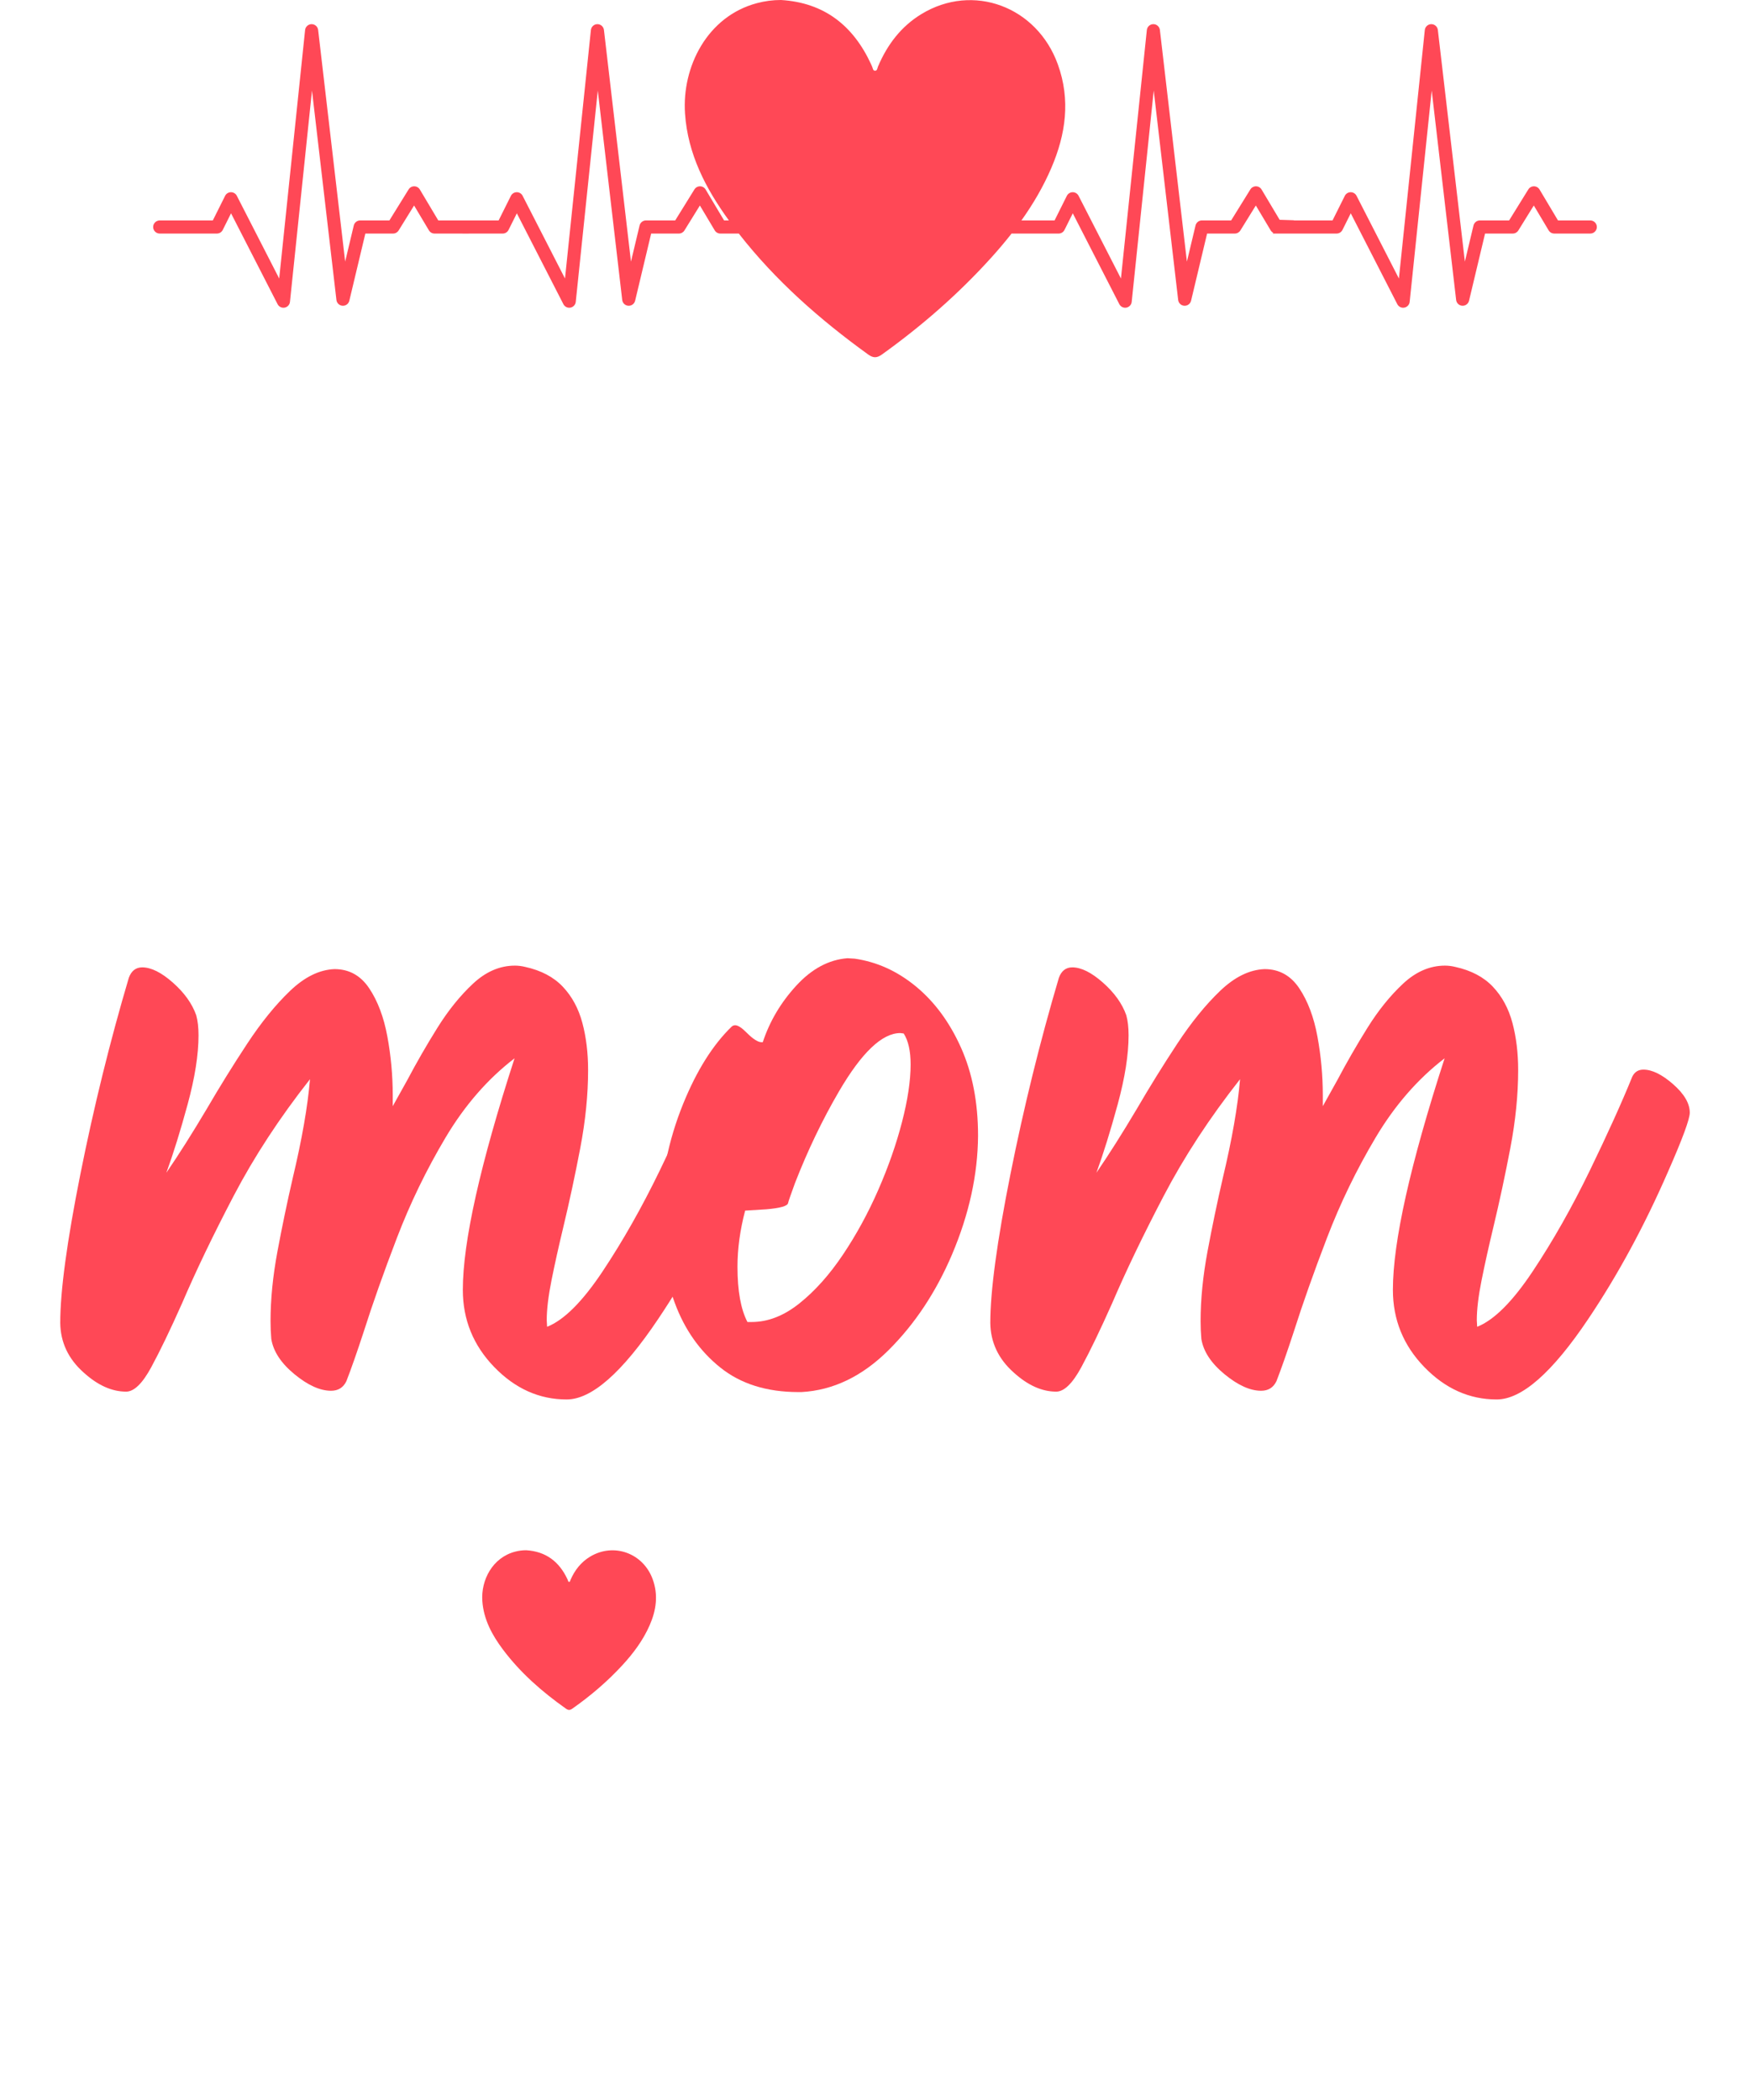 <svg xml:space="preserve" style="enable-background:new 0 0 4500 5400;" viewBox="0 0 4500 5400" y="0px" x="0px" xmlns:xlink="http://www.w3.org/1999/xlink" xmlns="http://www.w3.org/2000/svg" id="Layer_1" version="1.1">
<style type="text/css">
	.st0{fill:#FFFFFF;}
	.st1{fill:#FF4856;}
	.st2{filter:url(#Adobe_OpacityMaskFilter);}
	.st3{mask:url(#SVGID_1_);}
</style>
<g>
	<g>
		<g>
			<g>
				<path d="M1343.77,1013.19c14.64-0.52,29.55-0.79,44.7-0.79c22.21,0,44.45,1.33,66.68,3.94
					c22.21,2.64,42.17,8.43,59.86,17.35c17.66,8.95,32.06,21.84,43.19,38.64c11.11,16.83,16.67,39.43,16.67,67.83
					c0,32.6-14.16,63.63-42.44,93.06c-8.1,5.28-16.67,25.51-25.76,60.73c-9.09,35.24-19.2,79.92-30.31,134.06
					c-11.12,54.17-23.25,114.89-36.36,182.17c-13.15,67.31-28.31,135.92-45.47,205.83c-17.19,69.94-36.13,138.01-56.83,204.26
					c-20.71,66.24-43.95,125.14-69.71,176.65c-25.76,51.53-54.55,93.06-86.38,124.6c-31.83,31.55-66.45,47.32-103.81,47.32h-1.52
					c-22.23,0-42.69-9.74-61.37-29.18c-18.71-19.44-36.37-46.53-53.04-81.23c-16.67-34.7-33.1-75.96-49.25-123.82
					c-16.17-47.83-33.35-100.15-51.53-156.94c-11.12,18.93-21.48,41.8-31.06,68.61c-9.62,26.82-19.46,54.69-29.55,83.6
					c-10.11,28.93-20.98,57.84-32.58,86.75c-11.63,28.93-24.77,54.69-39.4,77.28c-14.66,22.62-31.32,41.01-50.01,55.2
					c-18.7,14.2-40.68,21.29-65.92,21.29c-32.35,0-62.89-18.69-91.69-55.99c-28.79-37.31-55.58-86.75-80.32-148.26
					c-24.77-61.51-47.73-131.43-68.95-209.77c-21.22-78.32-40.43-158.52-57.59-240.53c-17.19-82.02-32.84-162.19-46.99-240.53
					c-14.15-78.32-26.78-148.51-37.88-210.56c-14.16-14.71-26.02-26.81-35.61-36.28c-9.62-9.46-17.19-18.38-22.73-26.81
					c-5.56-8.4-9.62-17.35-12.12-26.81c-2.53-9.46-3.79-21.54-3.79-36.28c0-11.56,2.01-24.69,6.07-39.43
					c4.02-14.71,15.65-28.39,34.85-41.01c19.17-12.62,48.99-23.12,89.41-31.55c40.4-8.4,96.99-12.62,169.74-12.62
					c69.71,0,119.71,9.46,150.03,28.39c30.31,18.92,45.46,51.53,45.46,97.79c0,43.13-15.15,75.71-45.46,97.79
					c-14.16,8.43-22.73,16.83-25.77,25.24c1,65.21,6.82,137.22,17.43,216.08c10.61,78.87,27.02,164.58,49.25,257.09l122.75-313.88
					c12.13-22.08,27.28-39.43,45.47-52.05c18.19-12.62,38.88-18.93,62.14-18.93c38.39,0,67.44,16.56,87.13,49.69
					c19.71,33.12,39.64,80.19,59.86,141.16c13.12,39.97,23.24,69.4,30.31,88.32c7.06,18.93,12.13,33.12,15.16,42.59
					c3.03,9.46,5.54,16.56,7.57,21.29c2.01,4.73,5.05,12.37,9.09,22.87c20.2-74.65,36.61-148.78,49.25-222.39
					c12.62-73.59,22.47-147.72,29.55-222.39c0-5.25-4.55-12.08-13.64-20.5c-23.25-18.93-39.16-37.58-47.73-55.99
					c-8.6-18.38-12.89-36.52-12.89-54.41c0-19.96,3.03-37.85,9.09-53.62c6.07-15.78,17.17-29.18,33.35-40.22
					c16.15-11.04,38.11-19.44,65.92-25.24c27.77-5.76,63.39-8.67,106.84-8.67C1316.22,1013.98,1329.11,1013.73,1343.77,1013.19z" class="st0"></path>
				<path d="M1984.04,1016.35c24.25,1.58,47.48,6.31,69.72,14.2c22.21,7.88,41.15,20.5,56.82,37.85
					c15.65,17.35,23.49,41.8,23.49,73.34c0,11.58-2.53,21.05-7.57,28.39c-5.07,7.36-11.37,14.73-18.94,22.08
					c-7.57,7.37-15.68,15.77-24.25,25.24c-8.59,9.46-16.93,22.62-25,39.43c-3.04,5.27-5.31,20.5-6.82,45.74
					c-1.52,25.24-2.8,56.78-3.79,94.63c-1.02,37.86-1.78,80.71-2.27,128.55c-0.52,47.86-0.75,97-0.75,147.48
					c0,43.13,0.23,86.5,0.75,130.12c0.49,43.65,0.75,84.92,0.75,123.82c0,38.91,0.24,74.4,0.76,106.46
					c0.49,32.09,0.75,59.15,0.75,81.23c0,8.43,4.78,17.11,14.39,26.03c9.6,8.95,20.2,18.68,31.83,29.18
					c11.6,10.53,22.21,22.36,31.83,35.49c9.59,13.16,14.39,27.6,14.39,43.37c0,28.39-5.82,50.74-17.43,67.03
					c-11.62,16.31-26.52,28.66-44.7,37.07c-18.19,8.4-38.14,13.92-59.86,16.56c-21.74,2.61-43.19,3.94-64.41,3.94
					c-48.5,0-92.44-0.27-131.85-0.79c-39.4-0.54-72.74-4.49-100.02-11.83c-27.28-7.37-48.49-19.96-63.64-37.86
					c-15.16-17.87-22.73-43.62-22.73-77.28c0-15.77,2.77-30.22,8.33-43.37c5.54-13.13,12.89-24.96,21.98-35.49
					c9.09-10.5,18.94-19.72,29.55-27.6c10.6-7.89,20.95-13.92,31.06-18.14l3.03-853.3c-19.2-14.71-34.35-27.6-45.46-38.64
					c-11.13-11.04-21.48-23.66-31.07-37.86c-9.61-14.19-14.39-28.63-14.39-43.37c0-27.33,5.04-49.68,15.16-67.03
					c10.08-17.35,23.72-31.28,40.91-41.8c9.09-4.19,18.69-7.89,28.8-11.04c10.08-3.16,23.49-5.77,40.16-7.89
					c16.67-2.09,37.37-3.67,62.14-4.73c24.75-1.03,56.31-1.58,94.72-1.58C1938.59,1013.98,1959.8,1014.77,1984.04,1016.35z" class="st0"></path>
				<path d="M3194.89,1125.17c8.08,20.5,15.16,42.34,21.21,65.46c6.07,23.14,11.11,46.53,15.16,70.19
					c4.02,23.66,6.07,45.49,6.07,65.45c0,35.76-10.61,66-31.83,90.7c-21.21,24.72-49.51,37.06-84.87,37.06
					c-30.31,0-55.07-10.25-74.26-30.75c-19.2-20.5-40.92-48.11-65.16-82.81c-11.13-15.77-23.49-26.81-37.13-33.12
					c-13.64-6.31-32.35-10.5-56.07-12.62c-23.75-2.09-54.56-2.88-92.44-2.37c-37.89,0.54-85.62-0.25-143.21-2.37
					c-1.03,17.89-1.52,35.24-1.52,52.05c0,16.83,0,34.18,0,52.05c0,24.2,0,48.38,0,72.55c0,23.14,0.49,46.28,1.52,69.4
					c41.41,10.52,74.75,15.77,100.02,15.77c12.12,0,23.99-0.79,35.61-2.37c11.61-1.58,24.75-3.16,39.4-4.73
					c14.64-1.58,31.07-3.16,49.26-4.73c18.19-1.58,40.4-2.37,66.68-2.37c24.24,0,47.21,1.85,68.95,5.52
					c21.72,3.7,40.4,9.73,56.08,18.14c15.65,8.43,28.27,20.26,37.88,35.49c9.59,15.25,14.39,34.45,14.39,57.57
					c0,50.47-30.31,91.23-90.92,122.23c-60.62,31.03-141.46,49.69-242.48,55.99c-18.19,2.12-40.42,2.64-66.68,1.58
					c-26.28-1.03-48.5-0.52-66.68,1.58c0,18.92-0.51,39.18-1.51,60.72c-1.03,21.57-1.52,43.37-1.52,65.45
					c0,51.53,6.3,90.7,18.94,117.51c12.62,26.81,26.53,48.38,41.68,64.67c15.16,16.32,29.03,31.03,41.68,44.16
					c12.62,13.16,18.94,31.3,18.94,54.42c0,30.51-7.33,54.41-21.97,71.76c-14.66,17.35-33.86,30.24-57.59,38.65
					c-23.75,8.4-50.27,13.65-79.56,15.77c-29.32,2.09-58.11,3.16-86.39,3.16h-112.14c-21.21,0-43.19-1.07-65.93-3.16
					c-22.72-2.11-43.18-7.37-61.37-15.77c-18.19-8.41-33.1-21.03-44.7-37.86c-11.63-16.81-17.43-39.43-17.43-67.82
					c0-18.93,3.53-37.07,10.61-54.42c7.05-17.35,18.68-33.37,34.85-48.11c15.15-9.46,26.76-17.08,34.85-22.87
					c8.07-5.76,14.13-10.5,18.19-14.19c4.02-3.68,6.56-6.56,7.57-8.68c1-2.09,1.52-4.19,1.52-6.31v-793.36
					c0,1.06-7.08-1.58-21.22-7.88c-14.15-6.31-30.07-15.51-47.73-27.6c-17.69-12.08-33.61-27.33-47.74-45.74
					c-14.16-18.38-21.21-39.16-21.21-62.3c0-26.27,6.3-48.35,18.94-66.24c12.62-17.87,29.03-32.06,49.25-42.59
					c20.2-10.5,42.44-18.14,66.68-22.87c24.25-4.73,48.49-7.09,72.75-7.09c43.43,0,86.87,2.37,130.33,7.09
					c43.43,4.73,80.82,7.1,112.14,7.1c66.68,0,135.38-1.82,206.11-5.52c70.7-3.67,141.93-7.62,213.68-11.83
					c24.24-2.09,45.21,2.64,62.89,14.2c17.66,11.58,32.06,26.29,43.19,44.16C3178.72,1087.08,3186.79,1104.67,3194.89,1125.17z" class="st0"></path>
				<path d="M3317.62,1088.11c9.09-17.87,20.96-31.55,35.62-41.01c14.64-9.46,31.57-15.5,50.77-18.14
					c19.17-2.61,38.88-3.94,59.1-3.94c13.12,0,26,0.27,38.65,0.79c12.62,0.54,25.01,0.79,37.13,0.79c20.2,0,46.46,0,78.8,0
					c33.35,0,69.45-0.25,108.36-0.79c38.88-0.52,79.3-1.04,121.23-1.58c41.92-0.51,82.6-1.58,122-3.15s75.25-3.16,107.6-4.73
					c32.32-1.58,59.1-3.4,80.31-5.52h7.58c14.13,0,27.27,3.16,39.4,9.46c12.12,6.31,23.23,13.16,33.34,20.5
					c7.06,9.46,15.65,24.45,25.76,44.96c10.09,20.5,19.94,43.37,29.55,68.61c9.59,25.24,17.66,51.8,24.24,79.65
					c6.57,27.87,9.86,54.96,9.86,81.23c0,15.77-1.52,32.61-4.55,50.47c-3.04,17.89-8.34,34.45-15.91,49.68
					c-7.57,15.26-18.45,27.6-32.58,37.07c-14.16,9.46-32.35,14.2-54.56,14.2c-18.19,0-34.61-8.4-49.25-25.24
					c-14.66-16.81-29.05-35.22-43.19-55.2c-14.15-19.96-28.56-38.37-43.18-55.2c-14.67-16.8-31.59-25.24-50.77-25.24
					c-12.13,0-25.27,0.27-39.4,0.79c-14.16,0.54-31.83,1.06-53.04,1.58c-21.21,0.54-47.5,1.06-78.8,1.58
					c-31.33,0.54-71.23,0.79-119.72,0.79l4.55,222.39c25.24,5.28,50.51,8.95,75.78,11.04c25.24,2.12,51,3.16,77.28,3.16
					c34.33,0,68.43-1.31,102.29-3.94c33.84-2.61,67.44-4.47,100.78-5.52c33.34-1.04,59.86,8.95,79.56,29.97
					c19.71,21.05,29.55,48.38,29.55,82.02c0,31.54-8.1,57.84-24.25,78.86c-16.17,21.05-37.13,38.4-62.89,52.05
					c-25.76,13.68-55.32,23.93-88.65,30.75c-33.34,6.85-67.44,11.83-102.29,14.99c-34.85,3.15-68.96,5.27-102.29,6.31
					c-33.35,1.06-62.66,2.12-87.9,3.16l3.03,233.43c31.3,0,62.37,1.06,93.2,3.16c30.81,2.12,59.86,3.16,87.14,3.16
					c35.35,0,67.18-3.67,95.47-11.04c28.28-7.34,50.01-23.12,65.16-47.32h-1.51c17.16-33.64,35.84-60.97,56.07-82.02
					c20.2-21.02,41.91-34.7,65.16-41.01h4.55c25.24,0,46.45,3.7,63.64,11.04c17.17,7.37,31.07,17.62,41.67,30.76
					c10.61,13.16,17.93,28.39,21.98,45.74c4.02,17.35,6.07,36.03,6.07,55.99c0,24.2-2.27,48.65-6.82,73.34
					c-4.55,24.72-9.86,48.11-15.91,70.19c-9.09,31.55-18.19,59.15-27.28,82.81c-9.09,23.66-20.98,43.13-35.61,58.36
					c-14.67,15.25-32.58,26.81-53.81,34.7c-21.21,7.89-48.5,11.83-81.83,11.83c-56.59,0-108.88-2.11-156.85-6.3
					c-47.99-4.22-100.28-6.31-156.85-6.31c-58.6,0-119.48,1.58-182.61,4.73c-63.15,3.15-129.57,6.31-199.28,9.46
					c-17.19,1.04-32.84-1.58-46.98-7.88c-14.16-6.31-26.28-15.23-36.37-26.82c-10.11-11.56-18.19-24.69-24.24-39.43
					c-6.07-14.71-9.09-30.49-9.09-47.32c0-34.7,11.11-62.03,33.34-82.02c22.21-19.97,47.97-40.47,77.29-61.51V1310.5
					c0-13.65-6.07-25.48-18.19-35.49c-12.12-9.98-25.27-20.5-39.4-31.54c-14.16-11.04-27.54-23.12-40.17-36.28
					c-12.64-13.13-18.94-29.18-18.94-48.11C3304.49,1129.66,3308.54,1106,3317.62,1088.11z" class="st0"></path>
			</g>
		</g>
		<g>
			<path d="M1457.07,3598.63c-70.27,0-132.33-27.78-186.17-83.36c-53.86-55.56-80.77-121.77-80.77-198.62
				c0-123.08,44.33-321.5,132.98-595.28c-68.95,52.97-128.05,120.85-177.3,203.65c-49.25,82.8-90.96,168.78-125.09,257.92
				c-34.15,89.14-62.72,169.91-85.7,242.25c-17.08,52.22-31.86,94.38-44.33,126.44c-7.88,16.42-21.03,24.62-39.4,24.62
				c-28.24,0-59.59-14.17-94.07-42.52c-34.47-28.34-54.34-58.55-59.59-90.63c-1.32-14.92-1.96-30.21-1.96-45.88
				c0-55.95,5.91-115.61,17.73-179.02c11.82-63.4,24.95-126.45,39.4-189.11c23.64-99.2,38.42-183.87,44.33-254
				c-78.15,99.21-143.66,199.36-196.5,300.43c-52.87,101.09-97.02,193.03-132.48,275.82c-30.21,67.9-56.64,122.73-79.29,164.49
				c-22.65,41.79-44.17,62.66-64.52,62.66c-36.78,0-73.23-16.4-109.34-49.23c-39.4-35.06-59.43-77.58-60.08-127.57
				c0-82.05,17.24-209.41,51.71-382.12c34.48-172.68,76.01-341.08,124.61-505.2c6.55-17.91,18.05-26.86,34.47-26.86
				c22.98,0,49.26,13.06,78.8,39.16c29.55,26.12,49.57,54.1,60.08,83.93c3.94,14.18,5.91,31.33,5.91,51.47
				c0,49.99-9.36,109.29-28.07,177.91c-18.71,68.64-36.94,127.2-54.67,175.68c32.17-47,66.64-101.44,103.43-163.37
				c33.49-57.44,68.29-113.58,104.41-168.4c36.11-54.83,72.89-100.15,110.32-135.96c37.43-35.8,75.51-54.44,114.26-55.94
				c37.43,0,67.13,16.42,89.14,49.23c21.99,32.84,37.59,74.24,46.79,124.21c9.19,49.99,13.8,100.34,13.8,151.06v27.97l37.43-67.13
				c23.64-44.76,49.4-89.52,77.32-134.28c27.9-44.75,58.44-82.6,91.6-113.57c33.15-30.95,69.1-46.44,107.86-46.44
				c8.52,0,17.39,1.12,26.59,3.35c40.71,8.95,72.89,25.93,96.53,50.91c23.64,25,40.39,55.95,50.24,92.88
				c9.85,36.92,14.78,77.39,14.78,121.4c0,63.41-6.75,130.36-20.19,200.85c-13.47,70.49-28.07,138.57-43.83,204.21
				c-11.82,49.23-21.84,94.38-30.05,135.39c-8.22,41.04-12.31,75.35-12.31,102.94l0.98,16.78c43.34-17.15,90.94-64.7,142.83-142.66
				c51.87-77.94,100.79-164.3,146.76-259.04c45.96-94.72,82.4-175.29,109.33-241.69c5.91-11.92,15.42-17.9,28.57-17.9
				c22.32,0,47.78,12.49,76.34,37.48c28.57,25,42.85,49.43,42.85,73.3c0,16.41-18.71,67.13-56.14,152.17
				c-60.43,138.75-128.71,264.83-204.88,378.2C1599.89,3529.64,1521.42,3598.63,1457.07,3598.63z" class="st1"></path>
			<path d="M2060.89,3579.61H2053c-81.43,0-148.41-21.07-200.94-63.23c-52.54-42.13-91.45-97.34-116.72-165.61
				c-25.27-68.25-37.92-141.16-37.92-218.75c1.32-101.44,21.03-199.17,59.1-293.17c34.8-85.78,76.49-152.17,125.09-199.17
				c2.62-2.24,5.58-3.35,8.86-3.35c7.22,0,17.39,6.71,30.54,20.14c15.76,15.66,28.23,23.5,37.43,23.5h2.96
				c17.73-53.71,46.44-102.2,86.19-145.47c39.72-43.25,83.55-66.75,131.5-70.49l18.71,1.12c57.13,8.22,109.66,32.08,157.61,71.61
				c47.92,39.54,86.51,91.94,115.74,157.21c29.21,65.28,43.83,140.81,43.83,226.59c-0.67,99.97-23,201.8-66.98,305.47
				c-41.37,96.99-95.89,179.04-163.51,246.17C2216.84,3539.33,2142.3,3575.13,2060.89,3579.61z M1932.83,3399.45
				c42.01,0,83.06-16.03,123.12-48.12c40.05-32.06,77.32-73.85,111.8-125.32c34.47-51.47,64.67-106.86,90.62-166.16
				c25.93-59.3,46.3-117.48,61.07-174.55c14.78-57.07,22.16-106.47,22.16-148.26c0-34.31-5.91-60.79-17.73-79.45l-8.86-1.12
				c-46.63,0-99.16,49.99-157.6,149.94c-42.69,73.11-80.44,151.81-113.27,236.1c-11.17,30.59-17.08,47.74-17.73,51.47
				c-1.97,7.46-20.68,12.7-56.14,15.66l-54.18,3.36c-13.14,49.99-19.7,98.1-19.7,144.34c0,61.93,8.53,109.29,25.61,142.11H1932.83z" class="st1"></path>
			<path d="M3848.67,3598.63c-70.27,0-132.33-27.78-186.17-83.36c-53.86-55.56-80.77-121.77-80.77-198.62
				c0-123.08,44.32-321.5,132.98-595.28c-68.95,52.97-128.05,120.85-177.3,203.65s-90.96,168.78-125.09,257.92
				c-34.15,89.14-62.72,169.91-85.7,242.25c-17.08,52.22-31.86,94.38-44.33,126.44c-7.88,16.42-21.03,24.62-39.4,24.62
				c-28.24,0-59.59-14.17-94.07-42.52c-34.47-28.34-54.34-58.55-59.59-90.63c-1.32-14.92-1.96-30.21-1.96-45.88
				c0-55.95,5.91-115.61,17.73-179.02c11.82-63.4,24.95-126.45,39.4-189.11c23.64-99.2,38.42-183.87,44.33-254
				c-78.15,99.21-143.66,199.36-196.5,300.43c-52.87,101.09-97.02,193.03-132.48,275.82c-30.21,67.9-56.64,122.73-79.29,164.49
				c-22.65,41.79-44.17,62.66-64.52,62.66c-36.78,0-73.23-16.4-109.34-49.23c-39.4-35.06-59.43-77.58-60.08-127.57
				c0-82.05,17.24-209.41,51.71-382.12c34.48-172.68,76-341.08,124.6-505.2c6.55-17.91,18.05-26.86,34.47-26.86
				c22.98,0,49.26,13.06,78.8,39.16c29.55,26.12,49.57,54.1,60.08,83.93c3.94,14.18,5.91,31.33,5.91,51.47
				c0,49.99-9.36,109.29-28.07,177.91c-18.71,68.64-36.94,127.2-54.67,175.68c32.17-47,66.64-101.44,103.43-163.37
				c33.49-57.44,68.29-113.58,104.41-168.4c36.11-54.83,72.89-100.15,110.32-135.96c37.43-35.8,75.51-54.44,114.26-55.94
				c37.43,0,67.13,16.42,89.14,49.23c21.99,32.84,37.59,74.24,46.79,124.21c9.19,49.99,13.8,100.34,13.8,151.06v27.97l37.43-67.13
				c23.64-44.76,49.4-89.52,77.32-134.28c27.9-44.75,58.44-82.6,91.6-113.57c33.15-30.95,69.1-46.44,107.86-46.44
				c8.52,0,17.39,1.12,26.6,3.35c40.71,8.95,72.89,25.93,96.53,50.91c23.64,25,40.39,55.95,50.24,92.88
				c9.85,36.92,14.78,77.39,14.78,121.4c0,63.41-6.75,130.36-20.19,200.85c-13.47,70.49-28.07,138.57-43.83,204.21
				c-11.82,49.23-21.84,94.38-30.05,135.39c-8.22,41.04-12.31,75.35-12.31,102.94l0.98,16.78c43.34-17.15,90.94-64.7,142.83-142.66
				c51.87-77.94,100.79-164.3,146.76-259.04c45.96-94.72,82.4-175.29,109.33-241.69c5.91-11.92,15.42-17.9,28.57-17.9
				c22.32,0,47.78,12.49,76.34,37.48c28.57,25,42.85,49.43,42.85,73.3c0,16.41-18.71,67.13-56.14,152.17
				c-60.43,138.75-128.71,264.83-204.88,378.2C3991.49,3529.64,3913.02,3598.63,3848.67,3598.63z" class="st1"></path>
		</g>
		<g>
			<g>
				<defs>
					<filter height="1098.25" width="4190.23" y="3703.99" x="154.89" filterUnits="userSpaceOnUse" id="Adobe_OpacityMaskFilter">
						<feFlood result="back" style="flood-color:white;flood-opacity:1"></feFlood>
						<feBlend mode="normal" in2="back" in="SourceGraphic"></feBlend>
					</filter>
				</defs>
				<mask id="SVGID_1_" height="1098.25" width="4190.23" y="3703.99" x="154.89" maskUnits="userSpaceOnUse">
					<g class="st2">
						<path d="M3832.81,4919.54c-6.2-88.43-77.73-157.83-166.37-161.44c-2.43-0.1-4.86-0.15-7.27-0.15
							c-85.02,0-155.85,60.48-170.99,141.66l-143.6-5.89l-73.14-142.9c-5.71-11.19-15.21-20.13-26.61-25.13
							c-6.9-3.07-14.24-4.63-21.79-4.63c-20.44,0-39.23,11.32-49.02,29.52l-169.3,313.77l-115.3-915.51
							c-3.04-24.58-22.31-44.11-46.84-47.49c-2.49-0.35-5.03-0.52-7.54-0.52c-27.21,0-50.55,20.34-54.28,47.33l-101.57,736.02
							h-143.23l-155.47-264.58c-6.49-11.13-16.78-19.65-28.99-24c-5.76-2.04-11.78-3.08-17.88-3.08
							c-22.04,0-42.08,13.26-51.07,33.83l-113.77,261.91l-56.71,0l-3.36,0.04c-0.2,0-5.06,0.18-5.06,0.18
							c-0.17,0.01-2.39,0.11-2.39,0.11c-2.51,0.11-5.59,0.24-9.07,0.79c-28.47,3.39-55.95,16.36-77.56,36.64
							c-21.2,20.11-35.67,46.89-40.76,75.46c-0.64,3.09-0.94,5.87-1.18,8.14c-0.08,0.74-0.54,4.92-0.54,4.92
							c-0.11,1.06-0.21,2.08-0.3,3.16l-1.73,26.43l-1.53,12.25c-1.61,9.94-3.04,18.22-4.5,26.03c-3.38,18.24-6.79,33.64-10.34,46.73
							c-2.15,7.54-4.11,14.2-6.21,19.31c-0.11,0.27-0.87,2.3-0.87,2.3l-0.56,1.16c-0.37,0.77-0.67,1.47-0.97,2.16
							c-0.14,0.32-0.27,0.64-0.53,1.12c-0.08,0.13-6.11,11.57-6.11,11.57c-16.96,31.75-33.83,57.13-51.62,77.64
							c-19.96,23.16-41.81,40.81-65.03,52.51c-22.92,11.68-49.02,17.9-77.6,18.52h-0.55c-14.12,0-28.37-1.16-41.95-3.38
							c-17.29-3.12-31.2-6.51-43.78-10.66c-1.76-0.58-3.53-1.13-5.3-1.68c-1.91-0.59-3.82-1.17-5.71-1.83l-11.58-4.33l-1.63-0.59
							c-2.56-0.92-5.47-1.97-6.95-2.7c-0.16-0.08-0.32-0.16-0.49-0.23c-1.48-0.69-2.97-1.34-4.48-1.98
							c-1.64-0.7-3.18-1.36-4.13-1.88c-0.33-0.18-0.66-0.36-1-0.53c-10.41-5.16-20.53-12.3-30-21.18
							c-17.84-16.85-32.19-39.54-42.64-67.39c-9.78-26.34-16.54-56.4-20.08-89.35c-4.92-45.41-4.72-94.97,0.63-150.99
							c33.04-6.82,65.83-19.37,97.62-37.38c3.91-2.17,7.87-4.6,11.82-7.24c109.81-73.88,150.28-196.08,177.64-317.12
							c2.18-9.63,0.47-19.53-4.83-27.87c-1.73-2.72-3.76-5.16-6.06-7.3c24.63-162.18,91.08-600.27,93.54-621.97
							c3.44-29.98-0.59-73.36-0.63-73.78c-0.04-0.4-0.09-0.8-0.15-1.2l-0.3-2.04c-0.05-0.34-0.1-0.67-0.17-1
							c-0.46-2.46-0.97-4.87-1.45-6.86c-19.3-86.07-85.95-146.41-162.5-147.42c-8.23-8.46-19.45-13.42-31.6-13.42l-1.01,0.01
							l-35.27,0.77c-1.98,0-4.54-0.95-7.15-2.63c-11.12-7.19-23.94-10.99-37.07-10.99l-1.39,0.02c-19.26,0.42-37.74,9.28-50.69,24.3
							c-14.07,16.32-20.55,38.34-17.77,60.38c4.13,32.9,28.65,59.25,59.66,64.09c3.51,0.54,7.07,0.82,10.59,0.82
							c14.6,0,28.6-4.64,40.5-13.44c1.85-1.37,3.62-2.15,4.94-2.18l36.31-0.81c14.11-0.3,26.7-7.3,34.77-18.27
							c32.92,3.64,61.78,34.73,71.48,77.98l0.53,2.41c1.29,16.44,2.18,39.6,0.62,53.23c-1.87,16.47-54.18,362.49-92.47,614.47
							c-10.78,4.46-19.07,13.91-21.82,25.98c-6.93,30.62-12.96,54-19.38,75.04c-56.11,75.9-117.48,115.69-182.49,118.26
							c-2.35,0.09-4.71,0.14-7.05,0.14c-78.05,0-149.48-51.16-196.96-95.83c-11.59-33.5-19.97-68.31-26.66-98.14
							c-2.62-11.89-10.97-21.46-21.72-26.03c-43.26-290.55-88.96-598.97-90.73-614.88c-1.68-14.86-0.24-40.71,0.84-53.44
							c0.15-0.73,0.3-1.42,0.43-2.02c9.86-43.25,38.81-74.26,71.74-77.9c8.03,10.98,20.6,18.04,34.72,18.4l36.33,0.89
							c1.27,0.03,3.12,0.86,4.98,2.24c11.93,8.82,25.97,13.48,40.61,13.48c3.44,0,6.92-0.26,10.43-0.79
							c30.95-4.76,55.54-31.03,59.79-63.88c2.85-22.04-3.57-44.06-17.59-60.42c-12.92-15.07-31.38-23.99-50.68-24.47l-1.64-0.02
							c-13.01,0-25.74,3.76-36.83,10.88c-2.62,1.69-5.2,2.62-7.32,2.62l-36.21-0.91c-12.07,0-23.25,4.92-31.49,13.3
							c-76.48,0.58-143.41,60.86-162.91,146.74c-0.52,2.19-0.99,4.41-1.47,6.69c-0.1,0.5-0.19,1-0.27,1.5l-0.3,2.04
							c-0.08,0.57-0.18,1.49-0.22,2.07c-1.15,13.65-3.54,48.06-0.78,72.83c2.65,23.37,76.6,520.22,91.8,622.24
							c-2.33,2.15-4.4,4.62-6.15,7.37c-5.29,8.32-7,18.2-4.84,27.73c27.1,121.37,67.32,243.89,177.11,317.85
							c3.13,2.14,6.37,4.18,10.18,6.4c21.8,12.74,51.55,30.11,87.01,38.36c-5.11,59.32-4.95,112.85,0.47,163.01
							c4.59,42.7,13.24,80.62,26.43,115.96c16.3,43.58,39.87,80.13,70.1,108.68c17.26,16.22,36.07,29.44,56.02,39.34
							c7.57,3.72,18.91,8.96,29.56,12.7c0,0,13.46,4.96,13.62,5.02c3.05,1.05,6.13,2.02,9.21,2.98c1.56,0.48,3.11,0.97,4.6,1.45
							c17.44,5.69,36.61,10.36,58.92,14.33c19.92,3.27,40.23,4.92,60.38,4.92l1.95-0.01c44.74-0.77,88.16-11.27,125.47-30.3
							c36-18.15,69.14-44.64,98.48-78.68c23.39-27,44.15-57.99,65.41-97.67l6.2-11.78c1.11-2.03,2.17-4.31,3.2-6.53l1.19-2.54
							c0.72-1.54,1.45-3.12,2.05-4.63l1.48-3.69c4.41-11.13,7.36-21.42,10.08-30.89c4.46-16.54,8.31-33.74,12.47-55.85
							c2.46-13.31,4.82-27.46,7.43-44.54c0.14-0.91,0.23-1.83,0.26-2.76l0.54-13.16l1.15-17.18c0.04-0.27,0.08-0.56,0.11-0.86
							c0.11-0.84,0.2-1.71,0.29-2.77c0.01-0.08,0.03-0.15,0.04-0.23c1-5.65,3.94-11.1,8.29-15.36c4.63-4.2,10.16-6.84,15.59-7.44
							c0.29-0.03,0.58-0.07,0.87-0.11c0.71-0.02,1.42-0.04,2.09-0.08l1.57-0.09l2.3-0.03h92.31c21.81,0,41.53-12.93,50.26-32.96
							l85.56-196.95l116.84,198.89c9.84,16.62,27.94,26.94,47.22,26.94h222.45c27.2,0,50.49-20.35,54.17-47.29l42.21-305.75
							l17.89,3.07l76.08,604.18c2.36,17.54,13,32.94,28.33,41.13c7.98,4.32,16.98,6.61,26.03,6.61c20.15,0,38.62-11.02,48.23-28.77
							l201.44-373.37l40.21,78.54c0.11,0.2,1.7,3.13,1.7,3.13c9.37,16.49,26.93,26.73,45.84,26.73c0.77,0,1.54-0.02,2.24-0.05
							l185.35-7.55c25.5,66.63,89.65,111.61,162.48,111.61c48.04,0,94.43-20.2,127.27-55.43
							C3819.77,5014.85,3836.22,4968.33,3832.81,4919.54z"></path>
					</g>
				</mask>
				<g class="st3">
					<g>
						<path d="M849.38,3720.78c9.59-0.41,19.2-0.62,28.8-0.62c16.98,0,33.4,1.05,49.29,3.11
							c15.87,2.08,29.91,6.22,42.09,12.43c12.18,6.22,21.96,15.36,29.36,27.37c7.37,12.03,11.07,28.41,11.07,49.12
							c0,12.44-3.32,23.64-9.97,33.58c-6.65,9.95-13.84,19.09-21.59,27.37c-7.76,8.3-14.95,16.59-21.6,24.87
							c-6.65,8.3-9.97,16.59-9.97,24.87v761.18c0,34.82-9.8,61.56-29.36,80.22c-19.57,18.66-41.53,27.98-65.9,27.98
							c-14.04,0-27.89-3.1-41.54-9.32c-13.67-6.22-25.67-16.36-36-30.47c-8.14-12.44-17.36-32.54-27.7-60.32
							c-10.34-27.77-26.96-66.11-49.84-115.05c-22.9-48.92-54.27-109.86-94.15-182.83c-39.87-72.96-93.42-160.85-160.61-263.68
							l1.11,445.27c2.21,4.97,6.82,9.75,13.84,14.3c7.01,4.57,14.57,10.58,22.7,18.04c8.12,7.46,15.68,17.21,22.71,29.23
							c7.01,12.03,11.63,27.57,13.84,46.64c-1.48,29.84-8.86,52.04-22.15,66.54c-13.29,14.51-30.1,24.45-50.4,29.84
							c-20.32,5.38-43.02,7.88-68.12,7.46c-25.11-0.43-49.85-0.62-74.21-0.62c-15.51,0-31.2-1.05-47.08-3.11
							c-15.89-2.08-30.28-6.65-43.19-13.68c-12.93-7.03-23.64-16.98-32.12-29.84c-8.5-12.85-12.74-30.48-12.74-52.86
							c0-9.96,0.92-18.44,2.77-25.5c1.83-7.03,4.98-14.08,9.41-21.14c4.43-7.03,10.7-14.93,18.83-23.63
							c8.12-8.71,18.45-20.09,31.02-34.2v-656.71c0-4.98-5.18-10.77-15.51-17.41v1.24c-19.94-8.28-34.53-20.93-43.75-37.93
							c-9.24-16.98-13.85-35.02-13.85-54.1c0-16.58,3.13-32.34,9.42-47.26c6.26-14.93,15.68-26.94,28.25-36.07
							c37.66-10.77,73.1-16.17,106.34-16.17c48.73,0,91.38,10.79,127.93,32.34c36.56,21.57,71.26,51.62,104.12,90.18
							c32.85,38.55,65.35,83.95,97.48,136.19c32.12,52.23,67.74,108.63,106.89,169.15c-0.75-6.63-1.3-14.31-1.66-23.01
							c-0.38-8.71-0.56-19.69-0.56-32.96c0-17.41,0.18-38.96,0.56-64.68c0.36-25.69,0.55-58.03,0.55-97.01
							c0-3.3-3.71-8.28-11.07-14.93c-7.4-6.62-15.7-14.5-24.92-23.63c-9.24-9.11-17.55-19.9-24.92-32.34
							c-7.39-12.44-11.08-25.69-11.08-39.8c0-15.74,2.03-29.64,6.09-41.67c4.05-12.01,11.99-22.18,23.81-30.47
							c11.81-8.28,28.06-14.5,48.74-18.66c20.67-4.14,47.25-6.22,79.75-6.22C830.17,3721.41,839.78,3721.21,849.38,3720.78z" class="st0"></path>
						<path d="M2058.37,4783.58c-21.05-2.48-38.04-7.06-50.95-13.68c-12.93-6.63-21.98-16.17-27.14-28.61
							c-5.18-12.44-7.76-28.18-7.76-47.26v-4.98c0-12.43,3.32-23.2,9.97-32.34c6.65-9.11,14.02-17.6,22.15-25.49
							c8.12-7.87,15.51-15.55,22.15-23.01c6.65-7.46,9.97-14.93,9.97-22.39v-661.69c0-0.81-3.7-3.92-11.08-9.32
							c-7.39-5.39-15.51-12.44-24.37-21.15c-8.86-8.7-17-18.85-24.37-30.47c-7.4-11.6-11.08-23.63-11.08-36.07v-3.73
							c0-14.08,1.84-27.36,5.54-39.8c3.69-12.43,10.15-23.2,19.39-32.34c9.22-9.11,21.96-16.16,38.21-21.14
							c16.23-4.97,36.56-7.46,60.92-7.46c16.23,0,35.45,1.25,57.6,3.73c11.8,0,28.24-0.62,49.29-1.87
							c21.04-1.24,42.45-2.49,64.24-3.73c21.77-1.24,42.09-2.49,60.92-3.73c18.83-1.24,32.29-1.87,40.43-1.87
							c50.95,0,97.47,7.46,139.56,22.39c42.09,14.93,77.9,36.07,107.45,63.44c29.53,27.36,52.42,60.53,68.67,99.5
							c16.23,38.98,24.37,82.52,24.37,130.6c0,59.7-11.63,111.74-34.89,156.09c-23.26,44.37-51.88,78.57-85.84,102.61
							c25.84,32.34,48.74,64.06,68.68,95.15c19.94,31.1,36.72,63.24,50.4,96.39c13.65,33.17,23.98,68.41,31.01,105.72
							c7.01,37.31,10.52,78.35,10.52,123.13c0,10.79-2.21,21.77-6.65,32.96c-4.43,11.19-10.52,21.14-18.27,29.84
							c-7.76,8.71-17.17,15.74-28.25,21.14c-11.08,5.38-23.26,8.09-36.56,8.09h-8.86c-13.29,0-26.97-7.89-40.98-23.64
							c-14.04-15.74-27.33-34.61-39.88-56.58c-12.56-21.96-23.81-44.35-33.78-67.17c-9.97-22.79-17.55-41.67-22.7-56.59
							c-26.59-78.76-61.11-135.76-103.56-171.02c-42.47-35.23-88.44-52.85-137.91-52.85l1.11,217.65
							c16.98,10.79,31.56,23.85,43.75,39.18c12.19,15.35,18.27,31.72,18.27,49.13c0,26.54-4.62,46.85-13.85,60.94
							c-9.24,14.11-21.79,24.68-37.66,31.71c-15.89,7.03-34.72,11.19-56.49,12.44c-21.78,1.24-44.86,1.87-69.22,1.87h-13.29
							C2105.81,4787.31,2079.41,4786.06,2058.37,4783.58z M2264.95,4159.21h84.19c42.09-6.62,71.8-18.44,89.17-35.44
							c17.34-16.99,26.03-42.48,26.03-76.5c0-19.9-3.51-36.89-10.52-51c-7.03-14.08-16.62-25.49-28.8-34.2
							c-12.19-8.7-26.42-14.92-42.65-18.65c-16.25-3.73-33.97-5.6-53.16-5.6c-10.35,0-20.88,0.42-31.57,1.24
							c-10.71,0.84-21.59,2.91-32.67,6.22V4159.21z" class="st0"></path>
						<path d="M3453.46,3769.29c9.59,21.98,17.34,45.61,23.26,70.89c5.9,25.3,10.14,48.94,12.74,70.9
							c2.57,21.98,3.87,35.87,3.87,41.66c0,32.35-6.84,59.09-20.49,80.23c-13.67,21.14-36.75,31.71-69.23,31.71
							c-28.07,0-55.02-16.98-80.86-50.99c-24.37-33.16-47.08-55.54-68.12-67.17c-21.05-11.6-46.72-17.41-76.99-17.41
							c-10.35,0-21.23,1.05-32.67,3.11c-11.46,2.08-22.15,5.6-32.12,10.57c-9.97,4.98-18.28,11.81-24.92,20.52
							c-6.65,8.71-9.97,20.11-9.97,34.2c-0.74,17.41,3.87,30.69,13.84,39.8c9.97,9.13,28.98,20.33,57.05,33.58
							c62.76,15.76,118.14,33.39,166.15,52.86c48,19.49,88.23,43.53,120.74,72.14c32.48,28.61,57.22,63.24,74.21,103.85
							c16.98,40.63,25.48,89.55,25.48,146.77c0,52.23-10.9,99.93-32.68,143.03c-21.78,43.12-50.03,80.03-84.73,110.69
							c-34.72,30.69-73.48,54.32-116.3,70.89c-42.84,16.58-85.29,24.87-127.38,24.87c-45.8,0-89.91-7.88-132.36-23.63
							c-42.47-15.74-80.68-36.89-114.64-63.43c-33.97-26.53-62.22-57-84.73-91.42c-22.53-34.4-37.11-70.27-43.75-107.59
							c0-30.67,8.48-57.21,25.48-79.6c16.98-22.39,39.5-33.16,67.57-32.34c10.33,0,19.94,2.48,28.8,7.46
							c8.86,4.98,18.28,12.03,28.25,21.14c9.97,9.14,21.77,20.74,35.45,34.82c13.65,14.11,30.82,30.28,51.5,48.51
							c14.76,13.27,33.04,23.44,54.83,30.47c21.77,7.06,43.75,10.58,65.91,10.58c16.23,0,32.12-2.06,47.63-6.22
							c15.51-4.14,29.16-10.35,40.98-18.65c11.8-8.28,21.22-18.86,28.25-31.72c7.01-12.85,10.52-28.39,10.52-46.64
							c0-21.55-5.92-38.13-17.72-49.75c-11.82-11.6-28.63-21.34-50.4-29.23c-21.79-7.88-48.38-15.55-79.75-23.01
							c-31.4-7.46-66.29-18.23-104.67-32.35c-66.46-23.2-116.3-60.1-149.54-110.69c-33.23-50.57-49.84-111.11-49.84-181.58
							c0-49.76,8.48-94.31,25.48-133.71c16.98-39.37,39.68-72.76,68.12-100.12c28.42-27.36,61.29-48.07,98.58-62.18
							c37.28-14.09,76.6-21.15,117.97-21.15c14.76,0,28.42,1.87,40.98,5.6c12.55,3.73,25.1,7.68,37.67,11.82
							c12.54,4.15,25.48,8.08,38.77,11.81c13.29,3.73,28.42,5.6,45.41,5.6c6.65,0,13.29-1.44,19.94-4.35
							c6.65-2.9,13.47-6.22,20.49-9.96c7.01-3.73,14.02-7.25,21.05-10.57c7.01-3.3,13.84-4.98,20.49-4.98
							c11.08,0,21.41,5.41,31.01,16.17C3432.03,3732.6,3443.86,3747.33,3453.46,3769.29z" class="st0"></path>
						<path d="M3594.12,3772.41c6.65-14.09,15.32-24.88,26.03-32.35c10.7-7.46,23.07-12.22,37.11-14.3
							c14.01-2.06,28.42-3.11,43.19-3.11c9.59,0,19.01,0.21,28.25,0.63c9.23,0.42,18.28,0.62,27.14,0.62c14.76,0,33.96,0,57.6,0
							c24.37,0,50.76-0.2,79.2-0.62c28.42-0.41,57.96-0.82,88.61-1.25c30.64-0.4,60.37-1.25,89.17-2.49
							c28.8-1.25,55-2.49,78.65-3.73c23.62-1.25,43.19-2.68,58.7-4.36h5.54c10.33,0,19.93,2.49,28.8,7.46
							c8.86,4.98,16.98,10.38,24.37,16.17c5.16,7.46,11.44,19.28,18.83,35.45c7.37,16.17,14.57,34.2,21.6,54.1
							c7.01,19.9,12.91,40.85,17.72,62.81c4.8,21.98,7.21,43.34,7.21,64.06c0,12.43-1.11,25.71-3.32,39.8
							c-2.22,14.11-6.1,27.17-11.63,39.17c-5.54,12.04-13.48,21.77-23.81,29.23c-10.35,7.46-23.64,11.19-39.88,11.19
							c-13.29,0-25.3-6.63-36-19.9c-10.71-13.25-21.23-27.77-31.57-43.53c-10.34-15.74-20.87-30.26-31.56-43.53
							c-10.72-13.25-23.09-19.9-37.11-19.9c-8.87,0-18.47,0.21-28.8,0.62c-10.35,0.43-23.26,0.83-38.77,1.25
							c-15.51,0.43-34.72,0.83-57.6,1.25c-22.9,0.42-52.06,0.62-87.51,0.62l3.32,175.37c18.45,4.16,36.92,7.06,55.38,8.71
							c18.45,1.67,37.28,2.48,56.49,2.48c25.09,0,50.02-1.03,74.76-3.1c24.73-2.06,49.29-3.52,73.66-4.36
							c24.37-0.82,43.75,7.06,58.15,23.64c14.4,16.59,21.6,38.15,21.6,64.67c0,24.87-5.92,45.61-17.73,62.18
							c-11.81,16.6-27.14,30.28-45.97,41.05c-18.83,10.79-40.43,18.87-64.79,24.26c-24.37,5.4-49.29,9.33-74.76,11.81
							c-25.48,2.48-50.4,4.16-74.76,4.98c-24.37,0.83-45.8,1.67-64.24,2.48l2.21,184.08c22.88,0,45.58,0.83,68.12,2.49
							c22.52,1.67,43.75,2.49,63.69,2.49c25.84,0,49.1-2.9,69.78-8.71c20.67-5.79,36.56-18.23,47.63-37.32h-1.1
							c12.54-26.53,26.2-48.07,40.98-64.68c14.76-16.58,30.63-27.36,47.63-32.34h3.32c18.45,0,33.95,2.91,46.52,8.71
							c12.55,5.81,22.71,13.89,30.46,24.25c7.76,10.38,13.1,22.38,16.06,36.07c2.94,13.68,4.43,28.41,4.43,44.15
							c0,19.09-1.66,38.36-4.98,57.83c-3.32,19.49-7.2,37.93-11.63,55.35c-6.65,24.88-13.29,46.64-19.94,65.3s-15.34,34-26.03,46.02
							c-10.72,12.03-23.81,21.14-39.33,27.36c-15.51,6.22-35.45,9.33-59.81,9.33c-41.36,0-79.58-1.67-114.64-4.97
							c-35.08-3.33-73.29-4.98-114.64-4.98c-42.83,0-87.33,1.25-133.47,3.73c-46.16,2.48-94.7,4.98-145.66,7.46
							c-12.56,0.82-24-1.25-34.33-6.22c-10.35-4.98-19.21-12.01-26.59-21.14c-7.39-9.11-13.29-19.48-17.72-31.1
							c-4.43-11.6-6.65-24.04-6.65-37.31c0-27.37,8.12-48.92,24.37-64.68c16.23-15.74,35.06-31.92,56.49-48.51v-626.85
							c0-10.77-4.43-20.09-13.29-27.99c-8.86-7.87-18.47-16.16-28.8-24.87c-10.35-8.71-20.13-18.23-29.36-28.61
							c-9.24-10.36-13.84-23.01-13.84-37.94C3584.52,3805.16,3587.48,3786.51,3594.12,3772.41z" class="st0"></path>
					</g>
				</g>
				<g>
					<path d="M3668.23,4844.05c-55.89-5.53-102.47,41.06-96.94,96.94c4.12,41.35,37.57,74.8,78.92,78.88
						c55.89,5.57,102.47-41.01,96.9-96.9C3743.03,4881.62,3709.59,4848.18,3668.23,4844.05z" class="st0"></path>
					<path d="M3807.83,4921.3c-5.27-75.06-67.23-135.11-142.42-138.17c-82.79-3.4-151.6,61.2-155.04,142.46
						l-181.43-7.44l-79.81-155.93c-2.97-5.82-7.91-10.75-14.49-13.64c-14.32-6.38-31.15,0.08-38.59,13.9l-206.42,382.58
						l-125.08-993.13c-1.62-13.05-11.82-23.89-25.42-25.76c-16.28-2.25-31.32,9.14-33.58,25.42l-104.55,757.64h-179.39
						l-162.78-277.01c-3.4-5.82-8.8-10.54-15.72-13.01c-14.87-5.27-31.28,2.63-37.61,17.13l-120.32,276.97h-72.8l-3.36,0.04
						l-4.46,0.17c-2.97,0.17-5.95,0.17-8.93,0.68c-23.8,2.72-46.41,13.69-63.79,30c-17.3,16.41-29.28,38.46-33.4,62.05
						c-0.64,2.93-0.81,5.91-1.19,8.84c-0.13,1.4-0.34,3.19-0.43,4.25l-0.21,3.27l-0.85,13.13l-0.72,10.79l-1.68,13.42
						c-1.47,9.06-3,18.08-4.67,27.03c-3.1,16.74-6.63,33.36-10.88,49.05c-2.21,7.74-4.46,15.47-7.14,21.97l-0.93,2.51
						c-0.34,0.76-0.68,1.4-1.02,2.12c-0.72,1.53-1.06,2.59-2.21,4.67l-5.95,11.26c-15.94,29.83-33.66,57.88-54.74,82.19
						c-20.95,24.31-45.3,44.71-72.63,58.48c-27.28,13.9-57.54,20.61-88.7,21.25c-15.64,0.04-31.41-1.19-47.22-3.78
						c-15.77-2.85-31.58-6.38-47.18-11.52c-3.87-1.28-7.82-2.38-11.69-3.74l-11.6-4.34c-3.87-1.4-7.95-2.8-11.13-4.38
						c-3.36-1.57-6.88-2.85-10.12-4.63c-13.3-6.59-25.29-15.3-36.08-25.41c-21.51-20.32-37.74-47.09-48.92-76.88
						c-11.09-29.88-17.93-62.22-21.5-95.37c-6.21-57.29-4.04-116.41,2.59-175.14c35.87-4.93,72.76-17.64,108.42-37.82
						c3.53-1.96,6.89-4.04,9.99-6.12c105.31-70.85,142.29-191.72,167.19-301.88c1.45-6.38-2.59-12.71-8.97-14.11l-5.02-1.1
						c14.79-97.37,93.58-616.33,96.18-639.24c3.02-26.31-0.51-66.77-0.68-68.51l-0.3-2.04c-0.38-2.04-0.81-4.04-1.28-5.99
						c-17.42-77.69-76.75-130.05-144.2-127.8l-6.97,0.09c-3.06-8.12-10.41-13.77-18.95-13.56l-35.11,0.77
						c-7.61,0.17-14.92-2.42-21.46-6.63c-7.1-4.59-15.43-7.14-24.31-6.97c-26.99,0.6-47.94,26.56-44.16,56.52
						c2.72,21.67,18.74,39.36,38.63,42.46c12.07,1.87,23.38-1.36,32.34-7.99c5.74-4.25,12.33-6.93,19.29-7.1l36.34-0.81
						c9.86-0.21,17.85-8.2,19.29-18.49l5.82-0.08h0.43c48.88-1.87,92.35,38.46,105.7,97.96c0.3,1.36,0.59,2.72,0.89,4.08
						c0.51,6.21,3.02,39.31,0.68,59.76c-2.12,18.7-61.96,413.91-95.62,635.33l-5.06-1.15c-6.33-1.4-12.62,2.64-14.07,8.97
						c-6.16,27.24-12.88,54.48-21.12,80.92c-61.5,84.57-130.05,128.94-204.17,131.88c-93.59,3.78-177.31-59.29-226.65-106.72
						c-12.28-34.25-21.38-70.55-29.49-106.76c-1.4-6.38-7.65-10.37-13.98-9.01l-5.1,1.11c-32.98-221.47-91.71-616.84-93.8-635.59
						c-2.29-20.36,0.34-53.55,0.89-59.75c0.26-1.36,0.55-2.72,0.85-4.08c13.56-59.46,57.12-99.58,105.99-97.67l6.25,0.13
						c1.4,10.29,9.35,18.32,19.25,18.57l36.34,0.89c6.93,0.17,13.51,2.89,19.25,7.14c8.97,6.63,20.23,9.9,32.34,8.08
						c19.89-3.06,35.95-20.66,38.76-42.33c3.87-29.96-17.04-55.97-44.03-56.65c-8.84-0.21-17.17,2.3-24.31,6.88
						c-6.54,4.21-13.9,6.76-21.5,6.59l-35.11-0.89c-8.5-0.21-15.89,5.44-19,13.51l-6.93-0.13
						c-67.45-2.68-126.95,49.77-144.58,127.41c-0.47,1.96-0.89,3.95-1.32,5.99l-0.3,2.04c-0.13,1.7-3.82,42.16-0.89,68.47
						c2.59,22.91,79.86,542.13,94.39,639.54l-5.01,1.11c-6.37,1.4-10.45,7.69-9.01,14.07c24.65,110.41,61.33,231.58,166.81,302.64
						c2.55,1.74,5.31,3.49,8.67,5.44c21.89,12.79,49.17,28.69,81.47,35.91c6.59,1.49,13.3,2.55,20.06,3.4
						c-6.33,59.54-8.37,119.93-1.78,181.01c3.95,36.72,11.52,73.78,24.99,109.86c13.43,35.91,34.09,71.14,63.79,99.19
						c14.79,13.9,31.66,26.05,49.89,35.11c9.01,4.42,18.74,8.71,27.2,11.69l13.13,4.84c4.42,1.53,8.92,2.85,13.39,4.29
						c17.85,5.82,36.38,10.07,55.21,13.43c18.91,3.1,38.25,4.68,57.84,4.59c39.06-0.68,79.13-9.52,114.62-27.62
						c35.57-17.93,65.96-43.86,90.82-72.72c25.03-28.9,44.96-60.82,62.18-92.94l6.33-12.03c0.98-1.74,2.34-4.8,3.49-7.23
						c0.59-1.27,1.23-2.59,1.74-3.87l1.45-3.61c3.91-9.86,6.55-19,9.18-28.18c4.93-18.27,8.67-36.08,12.03-53.89
						c2.71-14.63,5.08-29.2,7.3-43.75l0.55-13.5l0.07-1l0.89-13.22l0.21-3.27c0.04-1.15,0.17-1.53,0.25-2.34
						c0.21-1.4,0.17-2.85,0.51-4.21c1.95-11.09,7.61-21.38,15.77-29.24c8.29-7.65,18.83-12.88,30.05-14.11
						c1.36-0.3,2.8-0.21,4.21-0.3l2.12-0.13l3.23-0.04h92.31c11.47,0,22.4-6.67,27.29-17.89l105.19-242.12l141.74,241.27
						c5.19,8.75,14.75,14.66,25.67,14.66h222.36c14.62,0.04,27.41-10.75,29.45-25.67l77.31-560.06l108.5,861.64
						c1.23,9.14,6.67,17.77,15.43,22.44c14.45,7.82,32.47,2.42,40.29-12.03l224.06-415.31l61.92,120.95l1.19,2.17
						c4.97,8.75,14.53,14.49,25.29,14.02l204.42-8.33c16.32,64.52,74.88,112.37,144.41,112.37
						C3744.89,5080.93,3813.91,5008.25,3807.83,4921.3z M1437.44,4862.08c-19.8-4.42-37.7-14.32-60.78-27.8
						c-1.49-0.89-3.95-2.38-5.36-3.36c-39.36-26.69-66.85-63.32-87.34-105.06c50.62,41.22,120.66,82.19,199.28,82.19
						c2.97,0,5.91-0.04,8.88-0.17c64.81-2.55,125.16-33.32,180.28-91.67c-21.08,46.03-49.94,86.44-92.69,115.17
						c-1.57,1.06-3.31,2.12-5.23,3.23C1527.03,4861.44,1478.32,4871.22,1437.44,4862.08z M3773.83,4941.36
						c-4.46,55.67-49.55,100.77-105.27,105.23c-70.76,5.61-129.58-53.25-123.97-124.02c4.46-55.68,49.55-100.77,105.23-105.23
						C3720.58,4811.73,3779.44,4870.59,3773.83,4941.36z" class="st0"></path>
				</g>
			</g>
			<g>
				<path d="M1352.99,3986.33c50.46,3.02,84.86,29.1,105.99,74.22c0.34,0.73,0.57,1.52,0.96,2.23
					c0.98,1.8,0.88,4.87,3.51,4.87c2.65,0,2.67-3.01,3.48-4.88c10.94-25.2,27.12-46.03,50.94-60.24
					c60.55-36.13,135.69-8.83,160.27,57.82c15.07,40.86,9.3,80.25-7.6,118.88c-16.99,38.82-42.06,72.28-70.58,103.19
					c-38.61,41.84-81.71,78.56-128.3,111.27c-6.08,4.27-10.28,4.31-16.4-0.01c-60.99-43.13-116.85-91.85-161.85-151.82
					c-27.84-37.1-49.84-77.4-53.14-125.07c-3.71-53.64,26.06-111.69,84.49-126.85C1333.94,3987.56,1343.3,3986.31,1352.99,3986.33z" class="st1"></path>
			</g>
		</g>
	</g>
	<path d="M4089.31,566.86h-83.04l-47.45-79.55c-3.02-5.07-8.45-8.17-14.34-8.24c-5.83-0.02-11.4,2.98-14.51,8
		l-49.4,79.78h-75.18c-7.81,0-14.59,5.36-16.41,12.95l-22.17,92.92l-69.48-595.65c-0.99-8.51-8.22-14.93-16.77-14.93h-0.1
		c-8.62,0.06-15.8,6.57-16.68,15.12l-66.61,638.92l-108.97-212.74c-2.91-5.66-8.72-9.23-15.12-9.17
		c-6.36,0.02-12.16,3.63-15.02,9.33l-31.57,63.25h-99.36c0.06-0.15,0.15-0.3,0.21-0.44l-36.81-1.16l-46.5-77.95
		c-3.02-5.07-8.45-8.17-14.36-8.24h-0.13c-5.85,0-11.28,3.02-14.36,8l-49.42,79.78h-75.16c-7.81,0-14.61,5.36-16.41,12.95
		l-22.17,92.92l-69.48-595.65c-0.99-8.51-8.22-14.93-16.77-14.93h-0.1c-8.62,0.06-15.8,6.57-16.68,15.12l-66.61,638.92
		l-108.97-212.74c-2.89-5.64-8.7-9.17-15.04-9.17h-0.08c-6.36,0.02-12.16,3.63-15.02,9.33l-31.57,63.25h-85.23
		c30.01-42.09,56.29-86.81,77.04-135.26c37.01-86.43,49.63-174.56,16.64-265.98c-53.81-149.13-218.33-210.2-350.91-129.37
		c-52.15,31.8-87.59,78.4-111.54,134.78c-1.77,4.17-1.83,10.92-7.62,10.92c-5.76,0-5.55-6.87-7.69-10.9c-0.84-1.58-1.35-3.36-2.1-5
		C2194.05,65.1,2118.74,6.75,2008.26,0c-21.23-0.04-41.72,2.76-61.82,8.09c-127.91,33.92-193.1,163.79-184.98,283.8
		c7.08,104.6,53.58,193.29,112.85,274.97h-12.37l-47.45-79.55c-3.02-5.07-8.47-8.17-14.36-8.24c-5.93-0.02-11.38,2.98-14.49,8
		l-49.42,79.78h-75.16c-7.81,0-14.61,5.36-16.43,12.95l-22.15,92.92L1553,77.07c-1.01-8.51-8.22-14.93-16.77-14.93h-0.1
		c-8.62,0.06-15.8,6.57-16.68,15.12l-66.61,638.92l-108.97-212.74c-2.91-5.66-8.74-9.29-15.12-9.17
		c-6.36,0.02-12.16,3.63-15.02,9.33l-31.57,63.25h-58.58v0.08l-50.73-0.08h-45.85l-47.43-79.55c-3.02-5.07-8.47-8.17-14.36-8.24
		c-6-0.02-11.38,2.98-14.49,8l-49.42,79.78h-75.18c-7.81,0-14.59,5.36-16.41,12.95l-22.17,92.92L818.08,77.07
		c-0.99-8.51-8.21-14.93-16.77-14.93h-0.11c-8.59,0.06-15.8,6.57-16.68,15.12l-66.58,638.92L608.95,503.44
		c-2.89-5.64-8.7-9.17-15.02-9.17h-0.08c-6.38,0.02-12.19,3.63-15.02,9.33l-31.59,63.25H410.69c-9.31,0-16.87,7.56-16.87,16.87
		c0,9.31,7.56,16.87,16.87,16.87h146.98c6.4,0,12.25-3.61,15.12-9.33l21.33-42.72L713.8,782.18c3.42,6.65,10.77,10.26,18.14,8.89
		c7.33-1.37,12.9-7.41,13.68-14.85l56.64-543.43l62.83,538.57c0.95,8.13,7.6,14.4,15.77,14.89c8.15,0.44,15.5-4.96,17.4-12.93
		l41.2-172.72h71.25c5.85,0,11.28-3.02,14.34-7.98l39.74-64.18l38.14,63.92c3.04,5.11,8.55,8.24,14.49,8.24h71.82
		c0.02,0.04,0.04,0.06,0.06,0.11l37.82-0.11h65.46c6.4,0,12.25-3.61,15.1-9.33l21.33-42.72l119.7,233.63
		c3.4,6.65,10.77,10.26,18.12,8.89c7.35-1.37,12.9-7.41,13.68-14.85l56.64-543.43l62.83,538.57c0.95,8.13,7.6,14.4,15.77,14.89
		c8.15,0.44,15.52-4.96,17.42-12.93l41.2-172.72h71.23c5.85,0,11.28-3.02,14.36-7.98l39.74-64.18l38.12,63.92
		c3.04,5.11,8.55,8.24,14.51,8.24h47.4c94.49,121.06,208.61,221.3,332.42,310.78c13.39,9.68,22.59,9.58,35.9,0.03
		c102.01-73.18,196.39-155.36,280.91-248.96c18.29-20.25,35.91-41.02,52.65-62.41v0.56h120.52c6.4,0,12.25-3.61,15.1-9.33
		l21.35-42.72l119.68,233.63c3.4,6.65,10.77,10.26,18.12,8.89c7.35-1.37,12.92-7.41,13.68-14.85l56.64-543.43l62.85,538.57
		c0.93,8.13,7.58,14.4,15.75,14.89c8.15,0.44,15.52-4.96,17.42-12.93l41.2-172.72h71.25c5.83,0,11.26-3.02,14.34-7.98l39.74-64.18
		l38.12,63.92c1.61,2.68,3.87,4.77,6.51,6.21c-0.36,0.7-0.72,1.39-1.08,2.09l37.93-0.06h126.18c6.4,0,12.25-3.61,15.1-9.33
		l21.35-42.72l119.68,233.63c2.93,5.7,8.76,9.19,15.01,9.19c1.04,0,2.07-0.11,3.11-0.3c7.35-1.37,12.92-7.41,13.68-14.85
		l56.66-543.43l62.83,538.57c0.95,8.13,7.58,14.4,15.75,14.89c8.13,0.44,15.52-4.96,17.42-12.93l41.2-172.72h71.25
		c5.83,0,11.26-3.02,14.34-7.98l39.74-64.18l38.12,63.92c3.06,5.11,8.55,8.24,14.51,8.24h92.62c9.31,0,16.87-7.56,16.87-16.87
		C4106.18,574.42,4098.62,566.86,4089.31,566.86z" class="st1"></path>
</g>
</svg>
